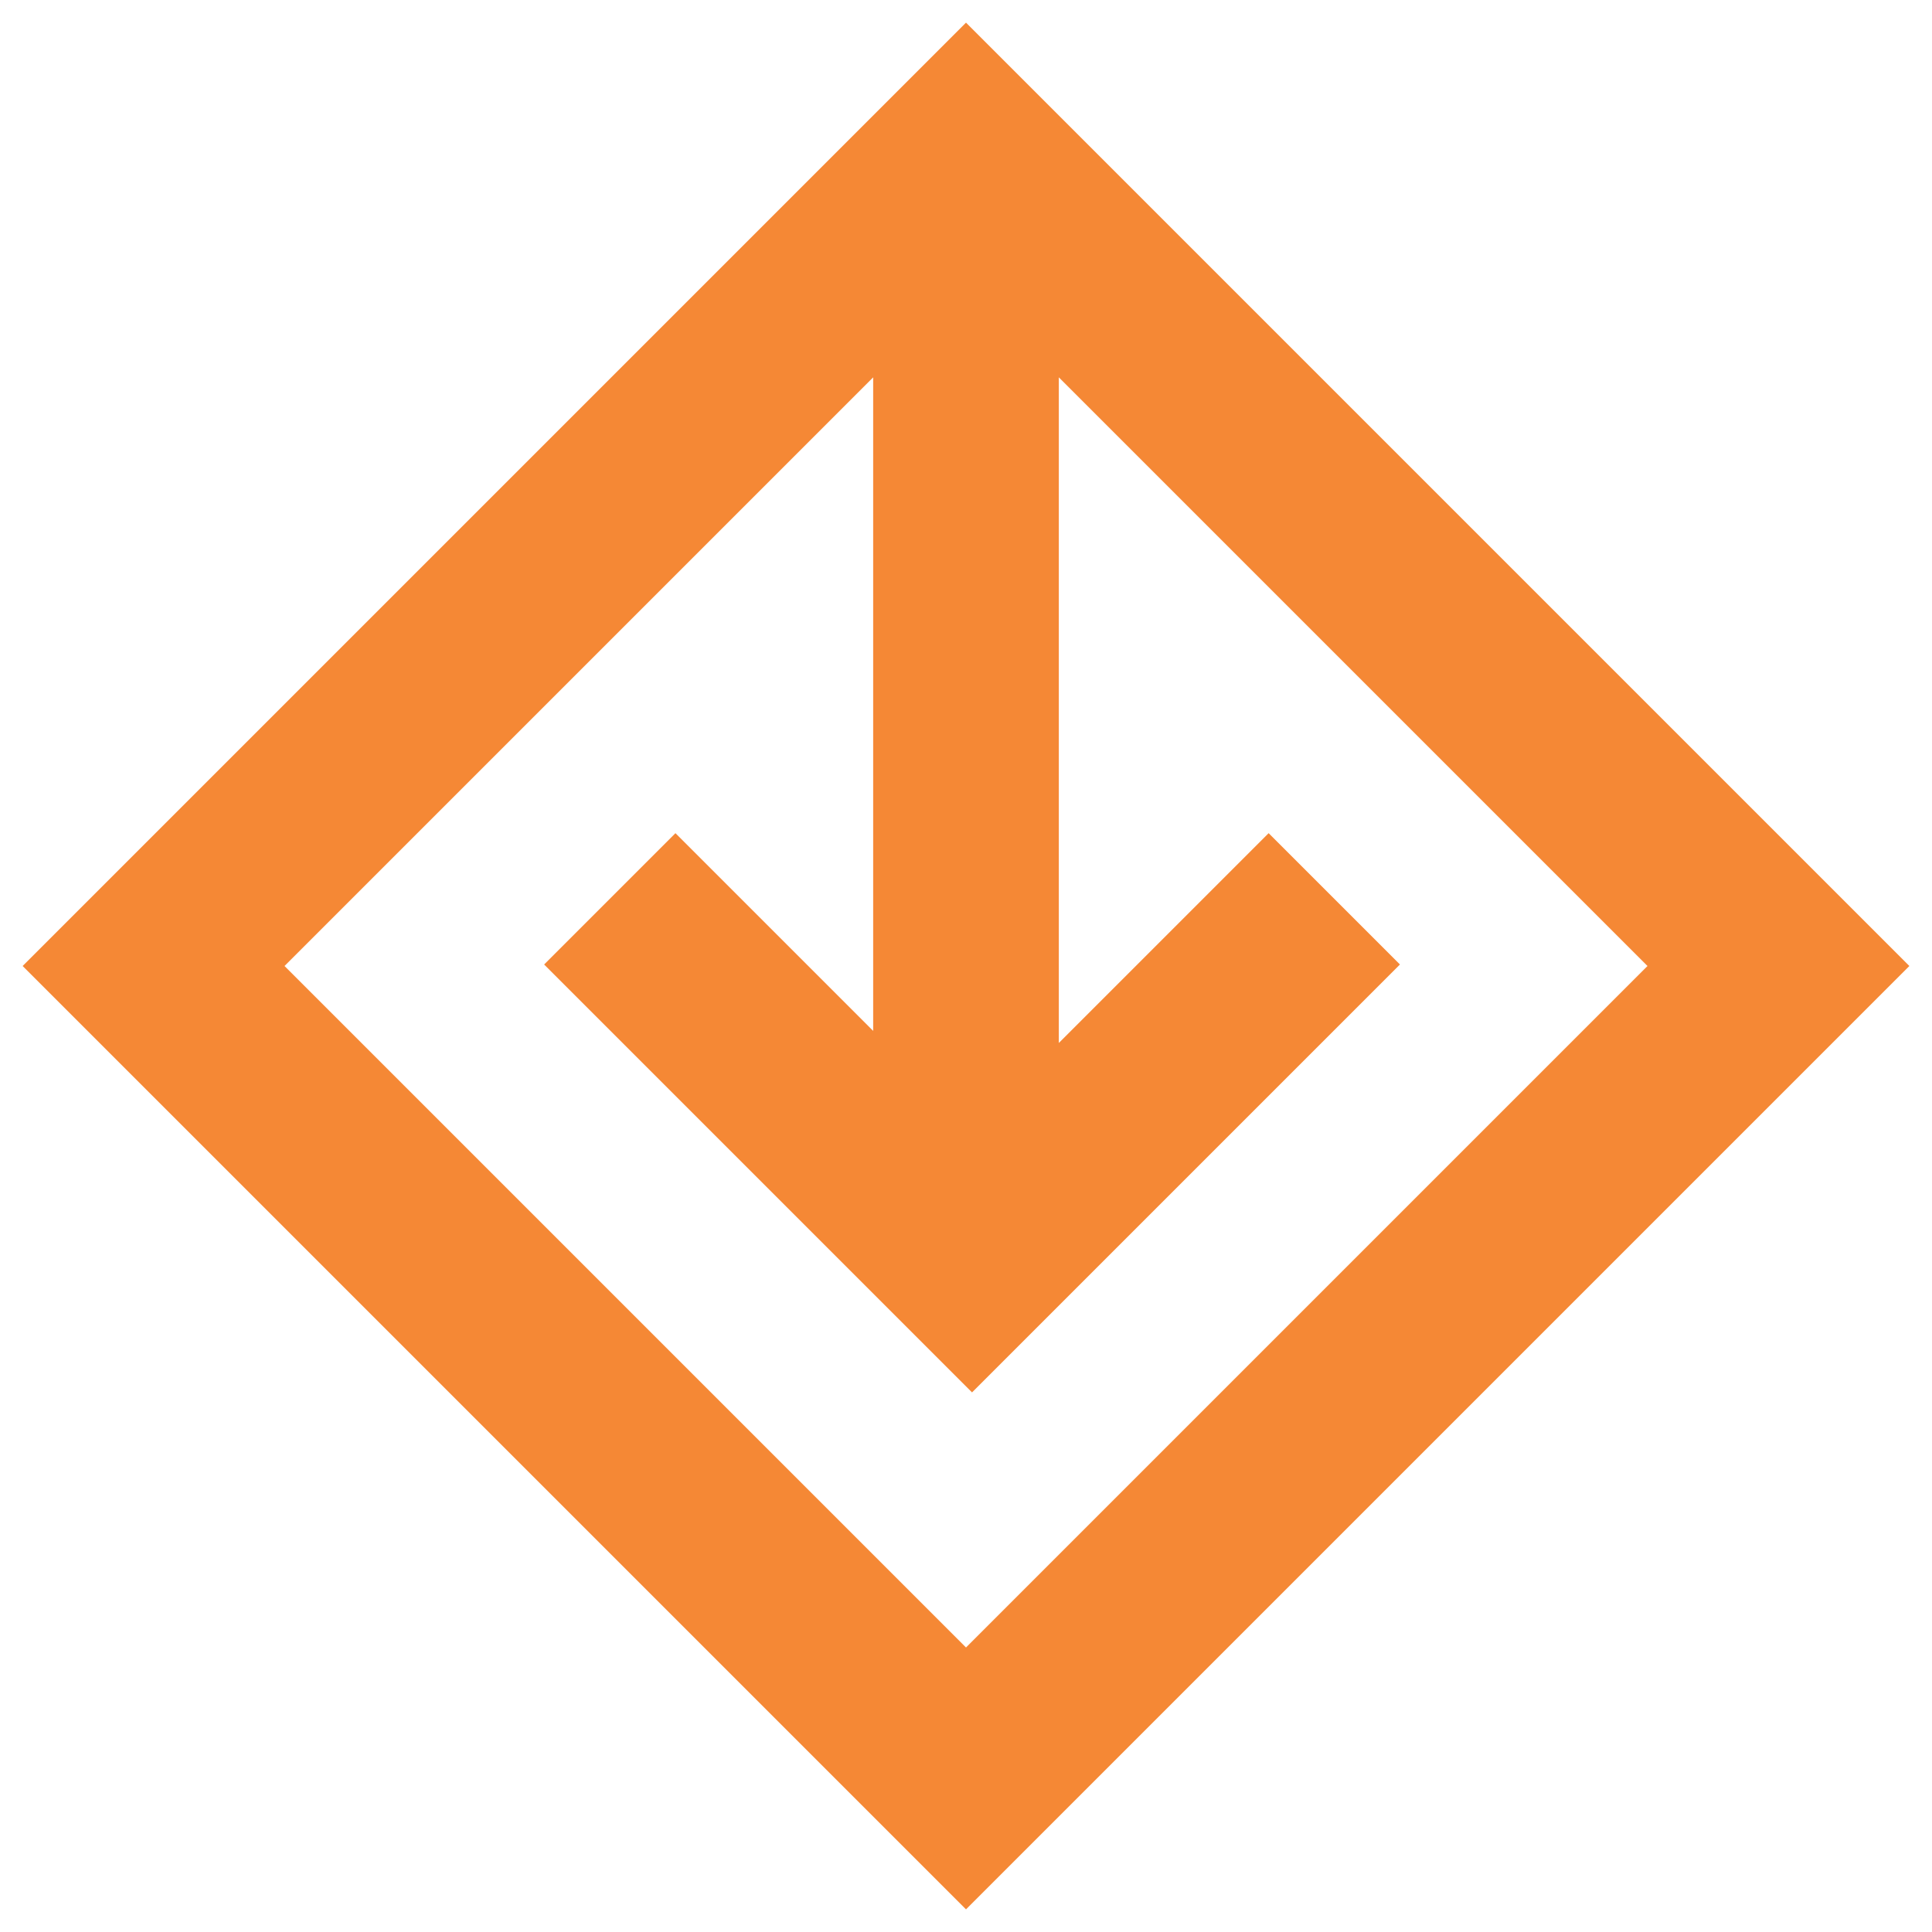 <?xml version="1.0" encoding="utf-8"?>
<!-- Generator: Adobe Illustrator 27.6.1, SVG Export Plug-In . SVG Version: 6.00 Build 0)  -->
<svg version="1.1" id="Layer_1" xmlns="http://www.w3.org/2000/svg" xmlns:xlink="http://www.w3.org/1999/xlink" x="0px" y="0px"
	 viewBox="0 0 256 256" style="enable-background:new 0 0 256 256;" xml:space="preserve">
<style type="text/css">
	.st0{fill:#F58835;}
</style>
<path class="st0" d="M128,3L3,128l125,125l125-125L128,3z M128.1,37.8h-0.1H128.1L128.1,37.8z M37.7,128l78-78v86.6l-26.2-26.2
	l-17.4,17.4l56.7,56.7l56.7-56.7l-17.4-17.4l-27.8,27.8V50l78,78L128,218.3L37.7,128z"/>
</svg>
